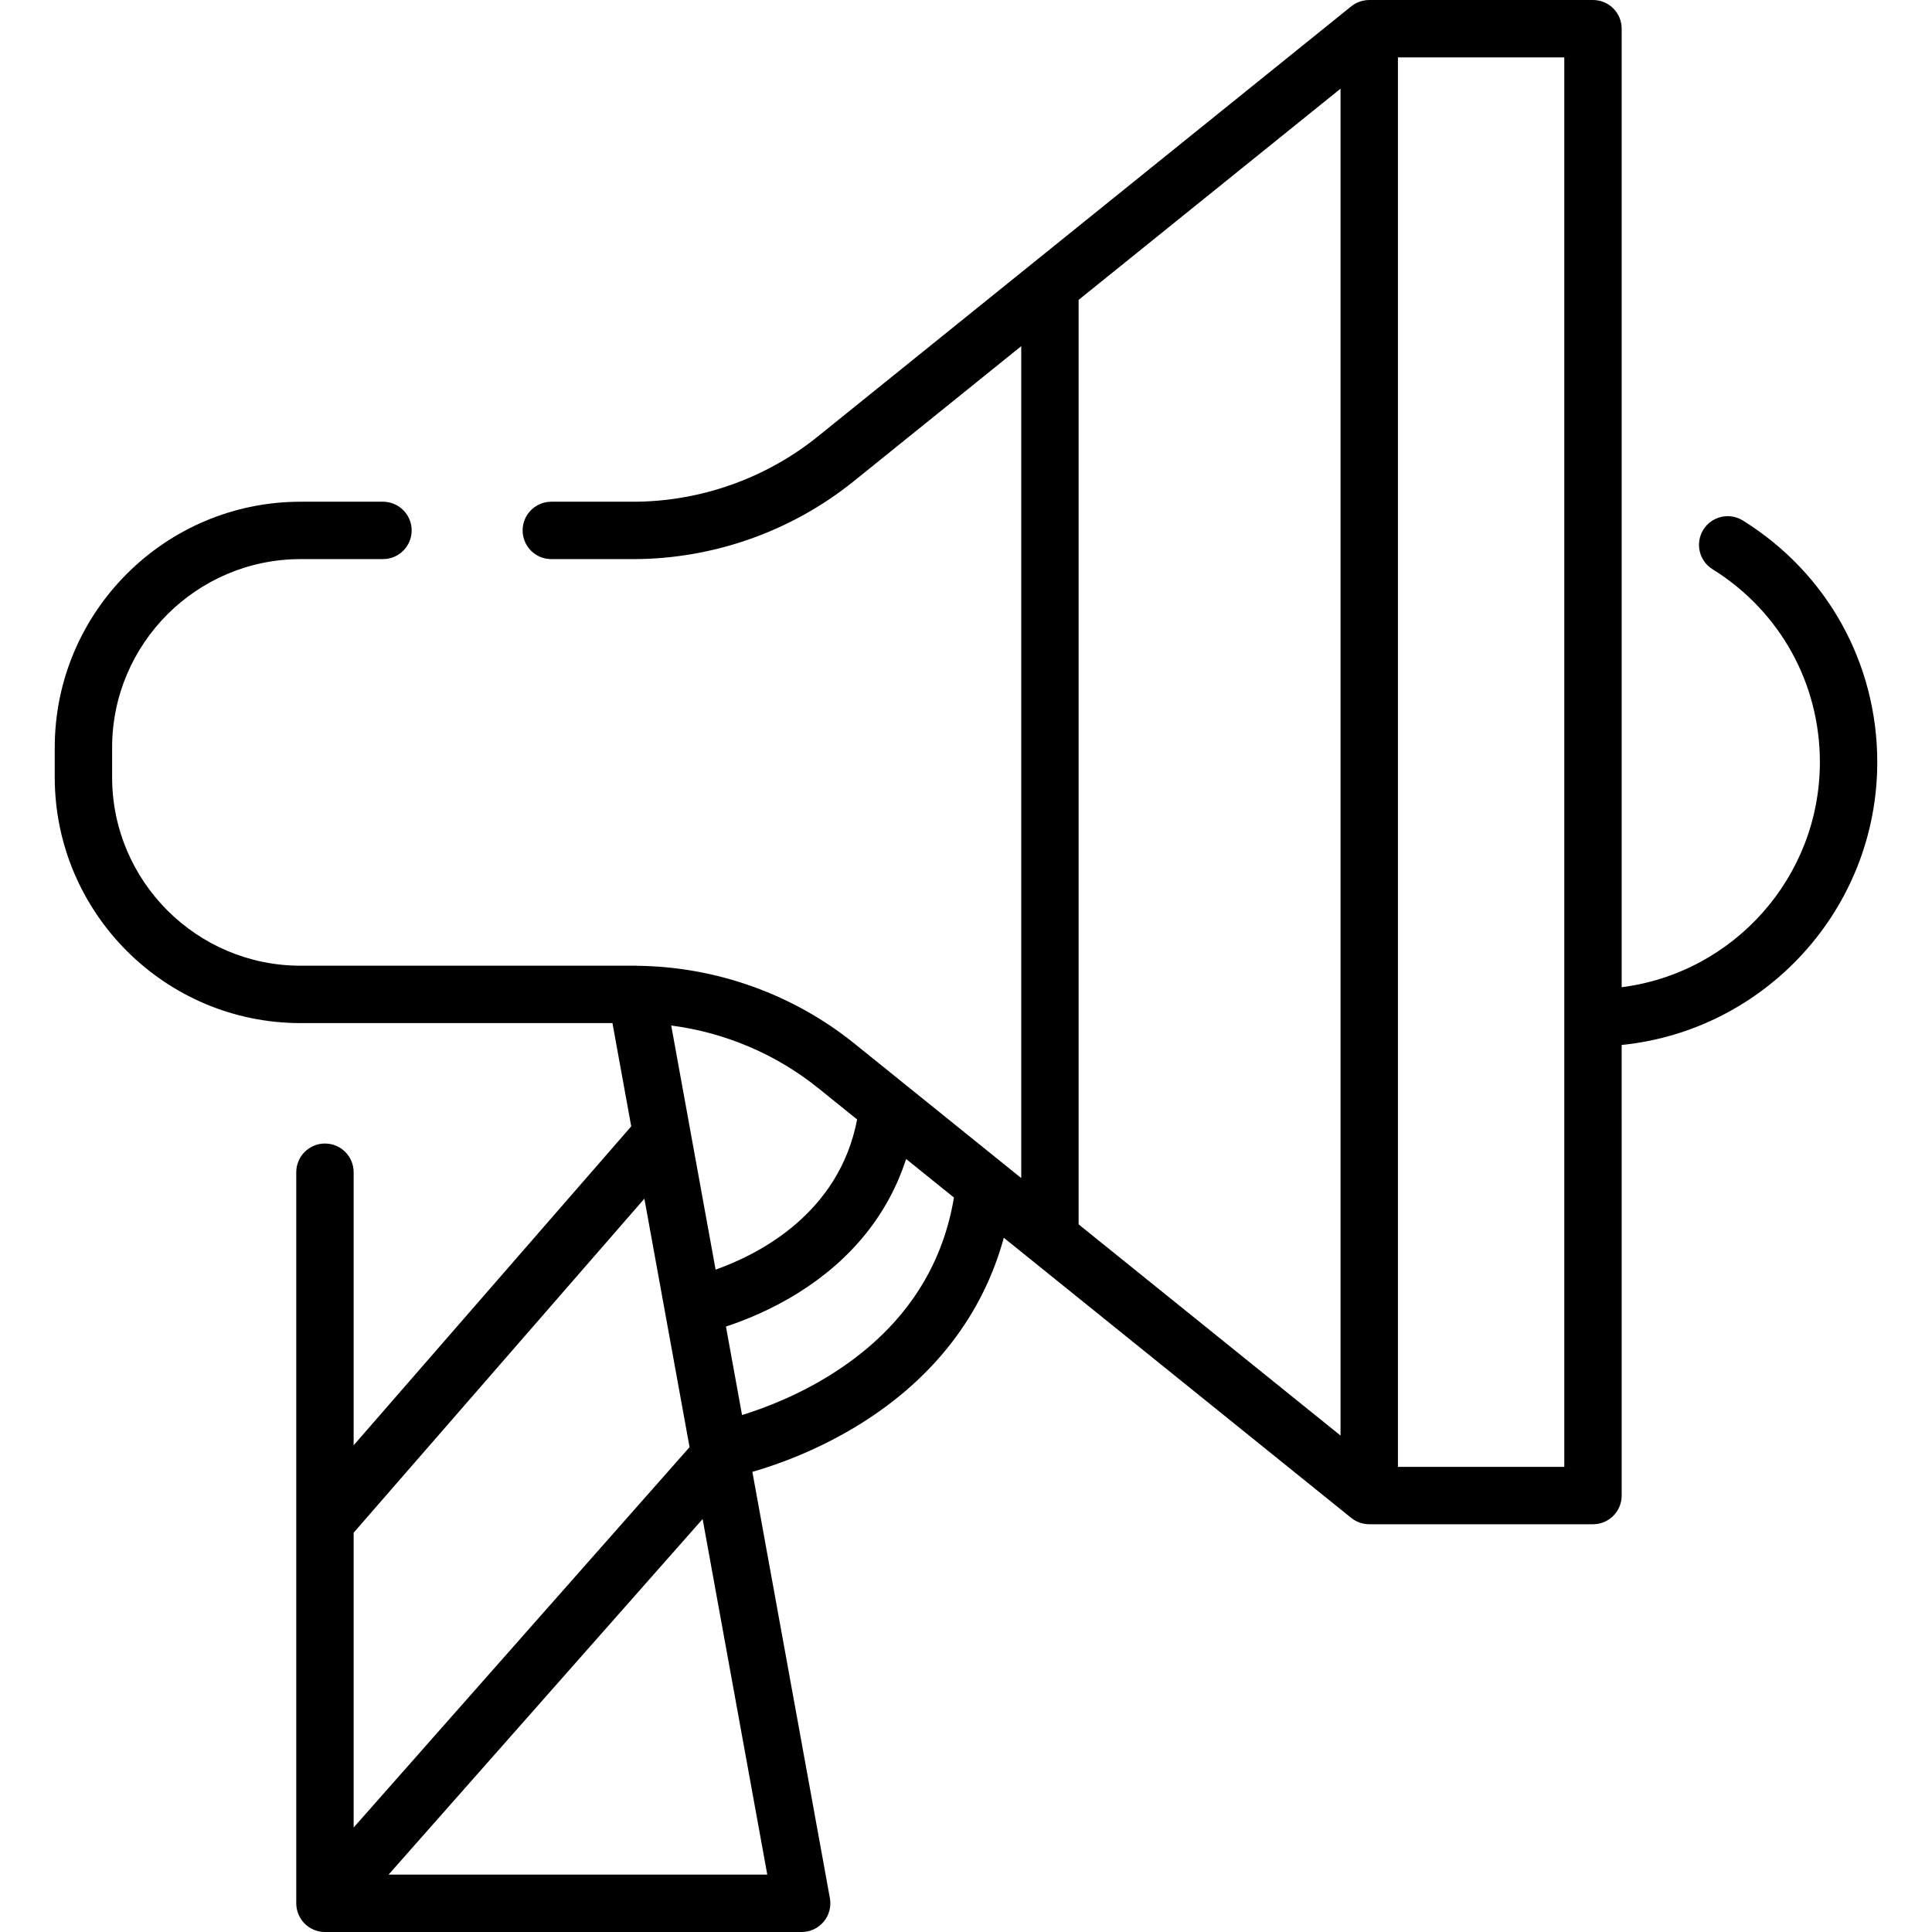 <?xml version="1.0" encoding="iso-8859-1"?>
<!-- Generator: Adobe Illustrator 19.0.0, SVG Export Plug-In . SVG Version: 6.00 Build 0)  -->
<svg version="1.1" id="Capa_1" xmlns="http://www.w3.org/2000/svg" xmlns:xlink="http://www.w3.org/1999/xlink" x="0px" y="0px"
	 viewBox="0 0 511.997 511.997" style="enable-background:new 0 0 511.997 511.997;" xml:space="preserve">
<g>
	<g>
		<path d="M461.866,137.936c-3.568-2.217-8.256-1.121-10.471,2.445c-2.217,3.568-1.121,8.256,2.445,10.471
			c17.81,11.067,28.445,30.177,28.445,51.116c0,30.58-22.949,55.902-52.527,59.653V134.233V7.604c0-4.2-3.404-7.604-7.604-7.604
			h-59.298c-0.286,0-0.567,0.019-0.845,0.05c-0.05,0.005-0.098,0.016-0.147,0.022c-0.277,0.036-0.549,0.088-0.815,0.153
			c-0.07,0.017-0.14,0.034-0.21,0.054c-0.632,0.173-1.23,0.425-1.784,0.746c-0.06,0.034-0.118,0.071-0.176,0.107
			c-0.253,0.156-0.499,0.324-0.731,0.508c-0.02,0.016-0.044,0.028-0.064,0.045l-0.058,0.047c-0.003,0.002-0.006,0.005-0.009,0.007
			l-84.615,68.23l-0.001,0.001l-56.695,45.717c-13.814,11.138-31.195,17.273-48.94,17.273h-21.663c-4.2,0-7.604,3.404-7.604,7.604
			c0,4.2,3.404,7.604,7.604,7.604h21.663c21.207,0,41.977-7.33,58.487-20.642l44.382-35.788V312.2l-44.193-35.635
			c-16.159-13.029-36.4-20.309-57.135-20.614c-0.216-0.018-0.434-0.029-0.655-0.029h-0.698h-81.84h-6.442
			c-27.549,0-49.96-22.411-49.96-49.96v-7.832c0-27.549,22.411-49.961,49.96-49.961h21.819c4.2,0,7.604-3.404,7.604-7.604
			s-3.404-7.604-7.604-7.604H79.673c-35.933,0-65.168,29.235-65.168,65.169v7.832c0,35.933,29.235,65.168,65.168,65.168h6.442
			h76.189l4.976,27.366l-73.561,84.518v-72.365c0-4.2-3.404-7.604-7.604-7.604c-4.2,0-7.604,3.404-7.604,7.604v193.749
			c0,0.075,0.009,0.147,0.011,0.222c0.004,0.134,0.009,0.268,0.02,0.4c0.01,0.126,0.024,0.249,0.042,0.373
			c0.015,0.119,0.032,0.237,0.054,0.355c0.023,0.131,0.051,0.261,0.081,0.389c0.025,0.11,0.054,0.22,0.084,0.328
			c0.037,0.129,0.075,0.255,0.119,0.38c0.038,0.109,0.077,0.218,0.12,0.326c0.047,0.119,0.095,0.236,0.148,0.352
			c0.051,0.112,0.103,0.221,0.159,0.331c0.056,0.107,0.113,0.214,0.173,0.319c0.063,0.111,0.13,0.219,0.199,0.326
			c0.065,0.1,0.132,0.199,0.201,0.296c0.073,0.102,0.148,0.204,0.227,0.303c0.079,0.1,0.161,0.197,0.244,0.293
			c0.077,0.088,0.155,0.175,0.237,0.261c0.098,0.103,0.202,0.202,0.306,0.299c0.051,0.047,0.095,0.097,0.147,0.143
			c0.03,0.027,0.064,0.05,0.095,0.076c0.095,0.081,0.194,0.158,0.292,0.235c0.093,0.072,0.186,0.143,0.281,0.21
			c0.097,0.068,0.197,0.133,0.297,0.196c0.104,0.066,0.209,0.131,0.315,0.192c0.097,0.056,0.197,0.107,0.297,0.159
			c0.115,0.059,0.23,0.115,0.348,0.167c0.099,0.045,0.199,0.087,0.3,0.127c0.123,0.049,0.245,0.093,0.37,0.136
			c0.101,0.034,0.203,0.068,0.305,0.098c0.131,0.039,0.263,0.071,0.395,0.101c0.1,0.023,0.199,0.048,0.3,0.067
			c0.151,0.029,0.303,0.05,0.455,0.07c0.085,0.011,0.169,0.025,0.255,0.033c0.241,0.022,0.484,0.036,0.725,0.036h0.001h0.001
			h126.331c2.255,0,4.393-1.001,5.838-2.731c1.445-1.731,2.047-4.014,1.643-6.232l-20.544-112.981
			c6.349-1.825,17.425-5.692,28.912-12.896c19.369-12.148,32.222-28.974,37.715-49.148l92.004,74.188
			c0.003,0.002,0.006,0.005,0.009,0.007l0.058,0.047c0.014,0.011,0.031,0.019,0.046,0.03c0.319,0.255,0.659,0.485,1.018,0.685
			c0.012,0.006,0.023,0.014,0.034,0.021c0.346,0.192,0.71,0.35,1.086,0.487c0.048,0.017,0.094,0.035,0.141,0.052
			c0.358,0.122,0.726,0.217,1.106,0.285c0.061,0.011,0.121,0.018,0.18,0.027c0.379,0.059,0.765,0.097,1.161,0.097h59.298
			c4.2,0,7.604-3.404,7.604-7.604V276.924c37.986-3.825,67.736-35.981,67.736-74.956
			C497.493,175.734,484.175,151.796,461.866,137.936z M216.894,288.403l10.251,8.267c-4.781,24.899-25.99,35.702-37.504,39.794
			l-11.763-64.694C192.093,273.607,205.67,279.353,216.894,288.403z M93.72,406.177l77.044-88.52l11.974,65.851L93.72,484.3V406.177
			z M203.336,496.792h-100.36l83.226-94.233L203.336,496.792z M220.622,364.018c-9.26,5.877-18.361,9.253-23.976,10.976
			l-4.262-23.443c5.02-1.653,12.066-4.478,19.31-9.02c14.132-8.863,23.778-20.953,28.432-35.393l12.68,10.225
			C249.551,336.838,238.74,352.521,220.622,364.018z M355.253,380.434l-69.411-55.97V79.475l69.411-55.97V380.434z M414.551,134.233
			v135.469V388.73h-44.09V15.208h44.09V134.233z"/>
	</g>
</g>
<g>
</g>
<g>
</g>
<g>
</g>
<g>
</g>
<g>
</g>
<g>
</g>
<g>
</g>
<g>
</g>
<g>
</g>
<g>
</g>
<g>
</g>
<g>
</g>
<g>
</g>
<g>
</g>
<g>
</g>
</svg>
